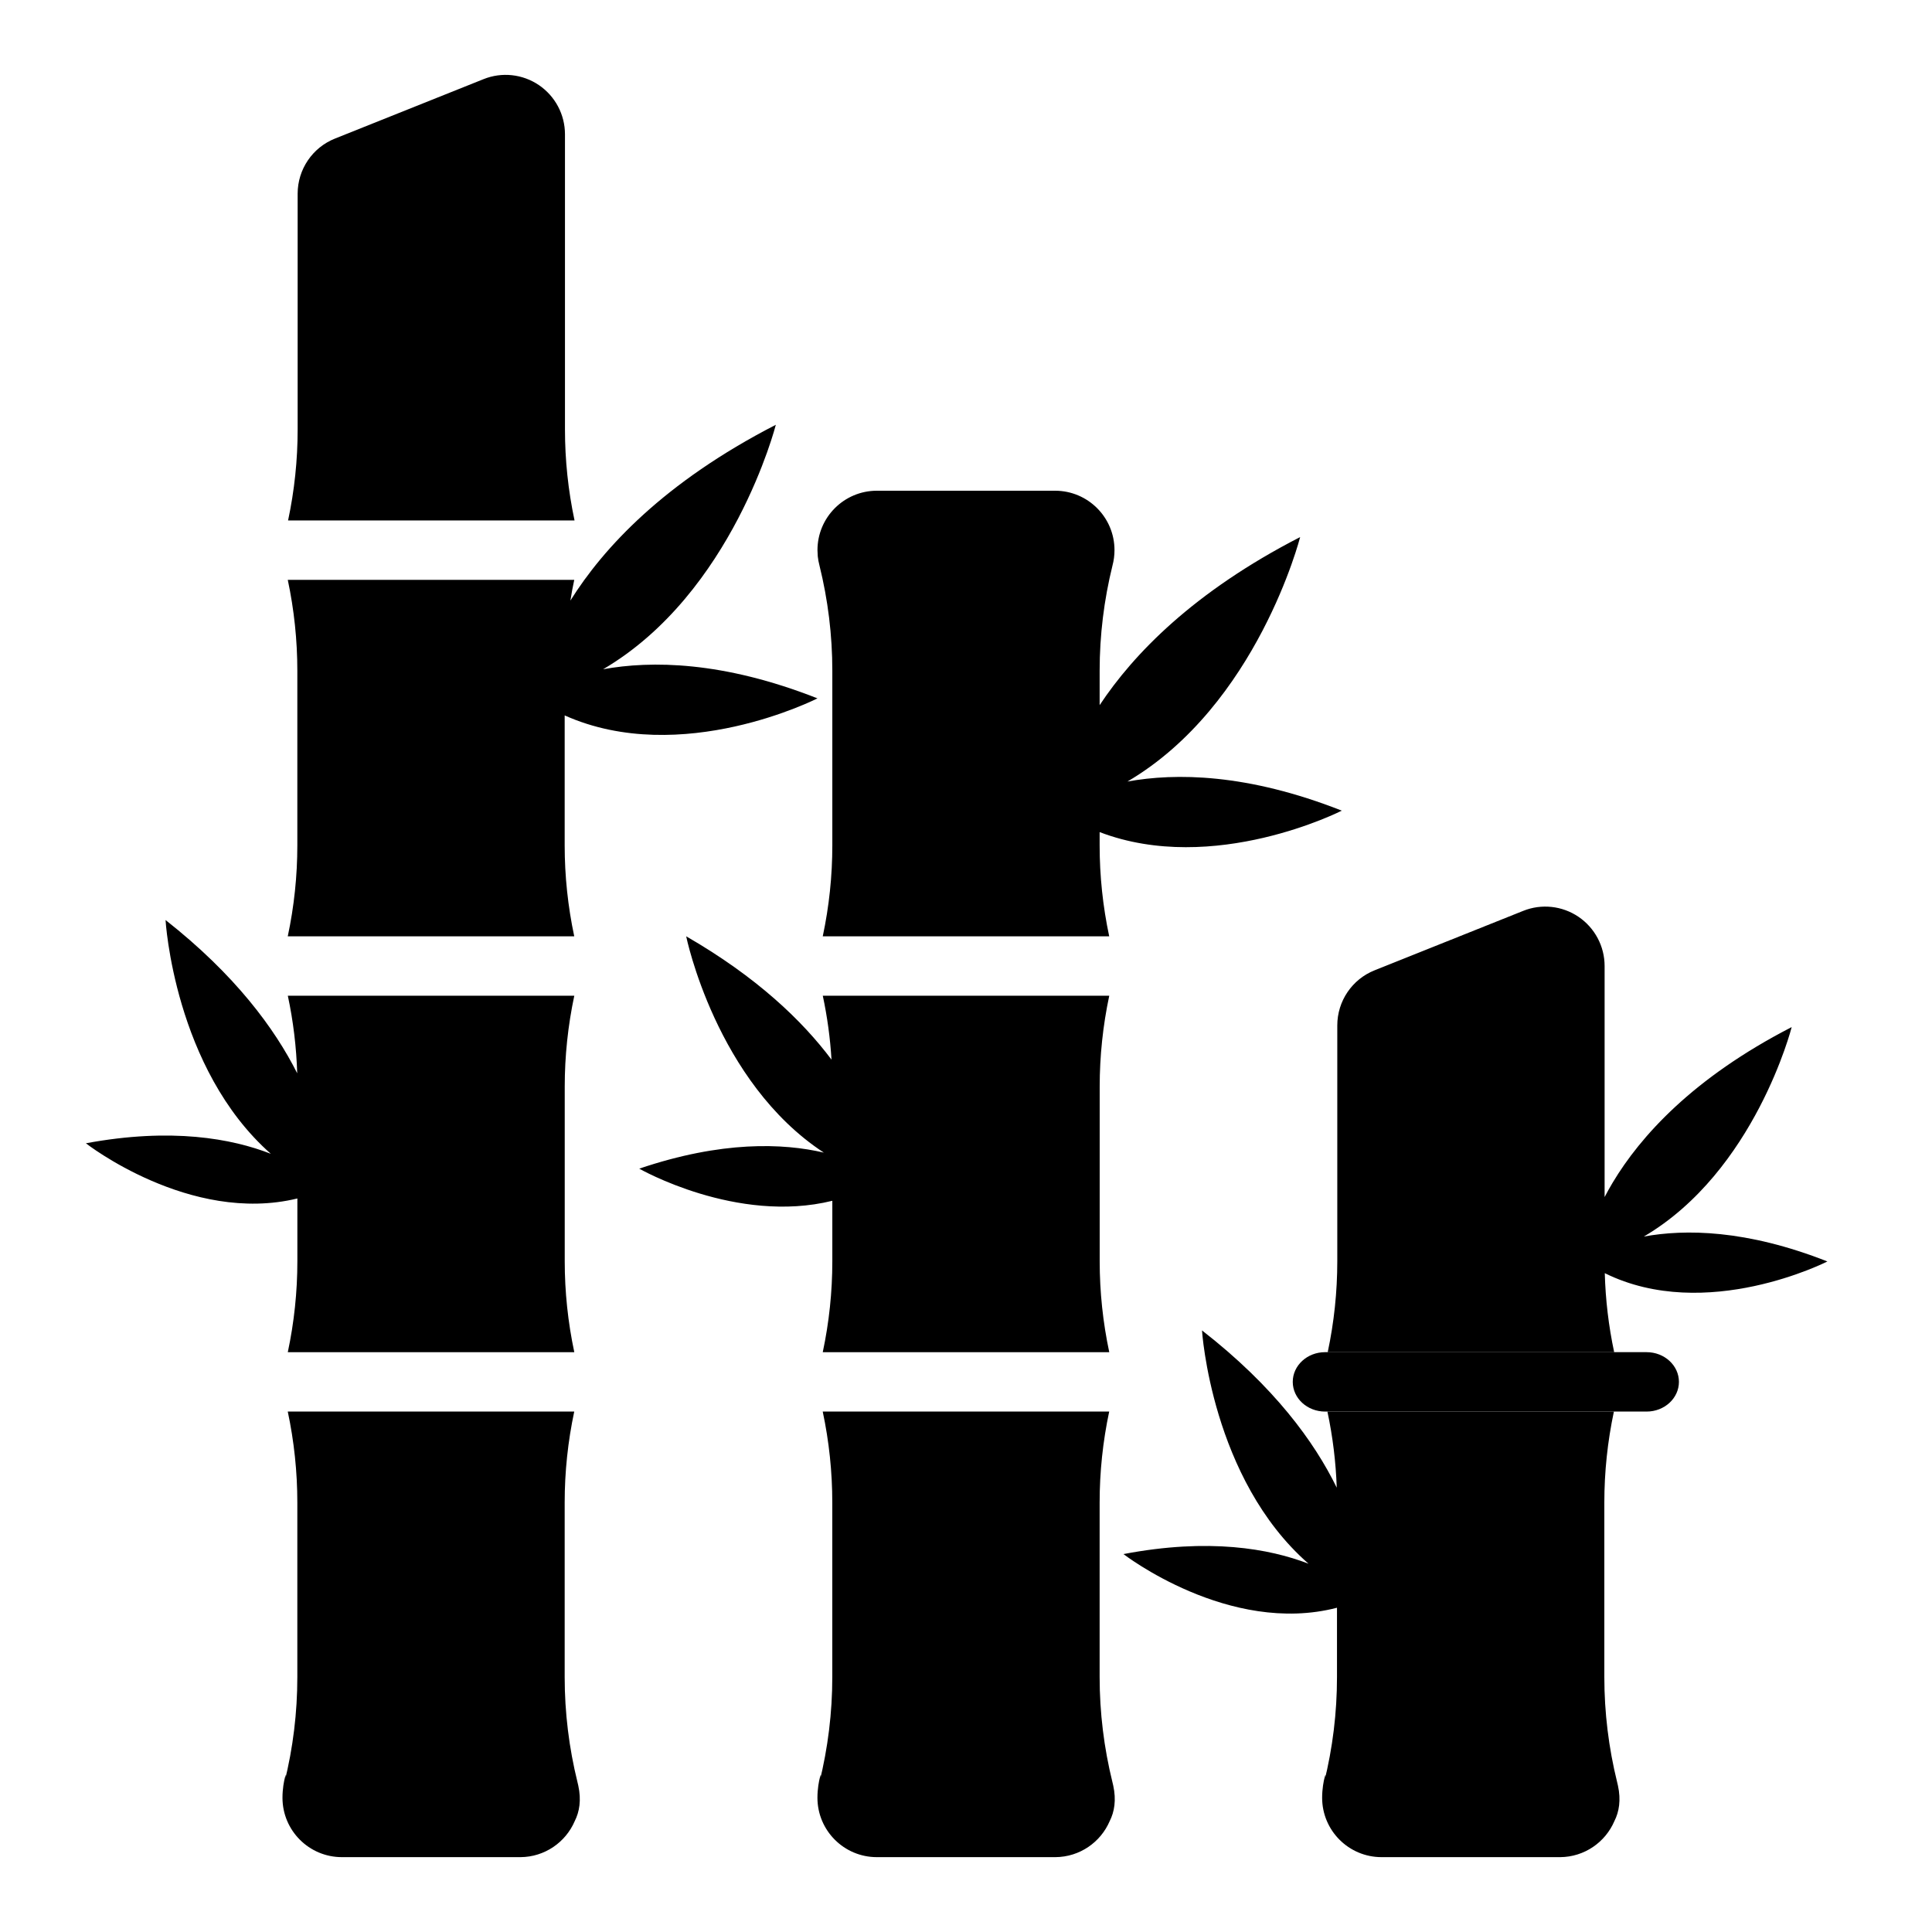 <?xml version="1.0" encoding="UTF-8"?>
<!-- Uploaded to: SVG Find, www.svgrepo.com, Generator: SVG Find Mixer Tools -->
<svg fill="#000000" width="800px" height="800px" version="1.1" viewBox="144 144 512 512" xmlns="http://www.w3.org/2000/svg">
 <g fill-rule="evenodd">
  <path d="m495.16 518.08h85.207c4.723 0 8.566-3.527 8.566-7.871s-3.84-7.871-8.566-7.871h-85.207c-4.723 0-8.566 3.527-8.566 7.871s3.84 7.871 8.566 7.871z"/>
  <path d="m296.18 518.08c-1.684 7.918-2.535 15.996-2.535 24.105v46.258c0 9.398 1.148 18.766 3.402 27.883 0.078 0.285 0.141 0.582 0.203 0.867 0.836 3.84 0.316 6.941-0.945 9.43-2.394 5.574-7.918 9.492-14.359 9.539h-47.344c-8.691 0-15.742-7.055-15.742-15.742 0-4.691 1.605-8.438 0.535-4.078v-0.016c2.266-9.117 3.402-18.484 3.402-27.883v-46.258c0-8.109-0.852-16.184-2.535-24.105zm141.77 0c-1.684 7.918-2.535 15.996-2.535 24.105v46.258c0 9.398 1.148 18.766 3.402 27.883 0.078 0.285 0.141 0.582 0.203 0.867 0.836 3.84 0.316 6.941-0.945 9.43-2.394 5.574-7.918 9.492-14.375 9.539h-47.328c-8.691 0-15.742-7.055-15.742-15.742 0-4.691 1.605-8.438 0.535-4.078v-0.016c2.25-9.117 3.402-18.484 3.402-27.883v-46.258c0-8.109-0.852-16.184-2.535-24.105zm133.75 0c-1.684 7.918-2.535 15.996-2.535 24.105v46.258c0 9.398 1.148 18.766 3.402 27.883 0.078 0.285 0.141 0.582 0.203 0.867 0.836 3.84 0.316 6.941-0.945 9.43-2.394 5.574-7.918 9.492-14.359 9.539h-47.344c-8.691 0-15.742-7.055-15.742-15.742 0-4.691 1.605-8.438 0.535-4.078v-0.016c2.266-9.117 3.402-18.484 3.402-27.883v-18.375c-28.605 7.43-56.586-14.219-56.586-14.219 22.688-4.328 38.699-1.434 49.043 2.551-25.758-22.5-28.23-61.828-28.23-61.828 19.129 14.895 29.789 29.551 35.707 41.676-0.234-6.785-1.055-13.523-2.473-20.168zm-75.84-15.742c1.684-7.918 2.535-15.996 2.535-24.105v-62.488c0-6.438 3.922-12.234 9.902-14.609l39.359-15.742c4.848-1.953 10.344-1.355 14.672 1.574 4.312 2.93 6.91 7.809 6.91 13.035v61.23c0.645-1.242 1.371-2.535 2.156-3.856 7.289-12.156 21.145-27.68 47.422-41.188 0 0-9.715 38.195-39.188 55.512 10.879-2 27.16-1.875 48.648 6.598 0 0-32.117 16.391-58.992 3.102 0.188 7.039 1.023 14.059 2.488 20.941h-75.918zm-133.82 0c1.684-7.918 2.535-15.996 2.535-24.105v-16.012c-25.348 6.266-51.168-8.516-51.168-8.516 21.883-7.414 38.133-6.769 48.918-4.25-28.605-18.719-36.48-57.324-36.48-57.324 18.734 10.801 30.781 22.371 38.512 32.684-0.348-5.699-1.117-11.352-2.312-16.941h75.918c-1.684 7.918-2.535 15.996-2.535 24.105v46.258c0 8.109 0.852 16.184 2.535 24.105h-75.918zm-141.77 0c1.684-7.918 2.535-15.996 2.535-24.105v-16.625c-28.48 6.926-56.047-14.625-56.047-14.625 22.703-4.219 38.699-1.242 49.012 2.785-25.633-22.609-27.898-61.953-27.898-61.953 18.406 14.484 28.906 28.719 34.891 40.621-0.219-6.91-1.039-13.793-2.488-20.562h75.918c-1.684 7.918-2.535 15.996-2.535 24.105v46.258c0 8.109 0.852 16.184 2.535 24.105h-75.918zm141.77-110.21c1.684-7.918 2.535-15.996 2.535-24.105v-46.258c0-9.414-1.148-18.797-3.418-27.945-0.203-0.77-0.348-1.559-0.441-2.379l-0.078-1.652c0-8.691 7.055-15.742 15.742-15.742h47.23c8.691 0 15.742 7.055 15.742 15.742 0 1.418-0.188 2.785-0.535 4.094-2.25 9.117-3.402 18.484-3.402 27.883v9.102c9.004-13.586 24.938-30.055 53.137-44.539 0 0-11.352 44.57-45.77 64.785 12.723-2.312 31.707-2.172 56.805 7.715 0 0-33.867 17.27-64.172 5.684v3.512c0 8.109 0.852 16.184 2.535 24.105h-75.918zm-65.855-94.465c-0.395 1.828-0.738 3.652-1.023 5.496 8.723-13.949 24.812-31.363 54.441-46.586 0 0-11.352 44.586-45.77 64.785 12.723-2.312 31.707-2.172 56.805 7.715 0 0-36.008 18.375-66.992 4.519v34.434c0 8.109 0.852 16.184 2.535 24.105h-75.918c1.684-7.918 2.535-15.996 2.535-24.105v-46.258c0-8.109-0.852-16.184-2.535-24.105zm-75.84-15.742c1.684-7.918 2.535-15.996 2.535-24.105v-62.488c0-6.438 3.922-12.234 9.902-14.609l39.359-15.742c4.848-1.953 10.344-1.355 14.672 1.574 4.312 2.93 6.91 7.809 6.91 13.035v78.23c0 8.109 0.852 16.184 2.535 24.105h-75.918z"/>
 </g>
</svg>